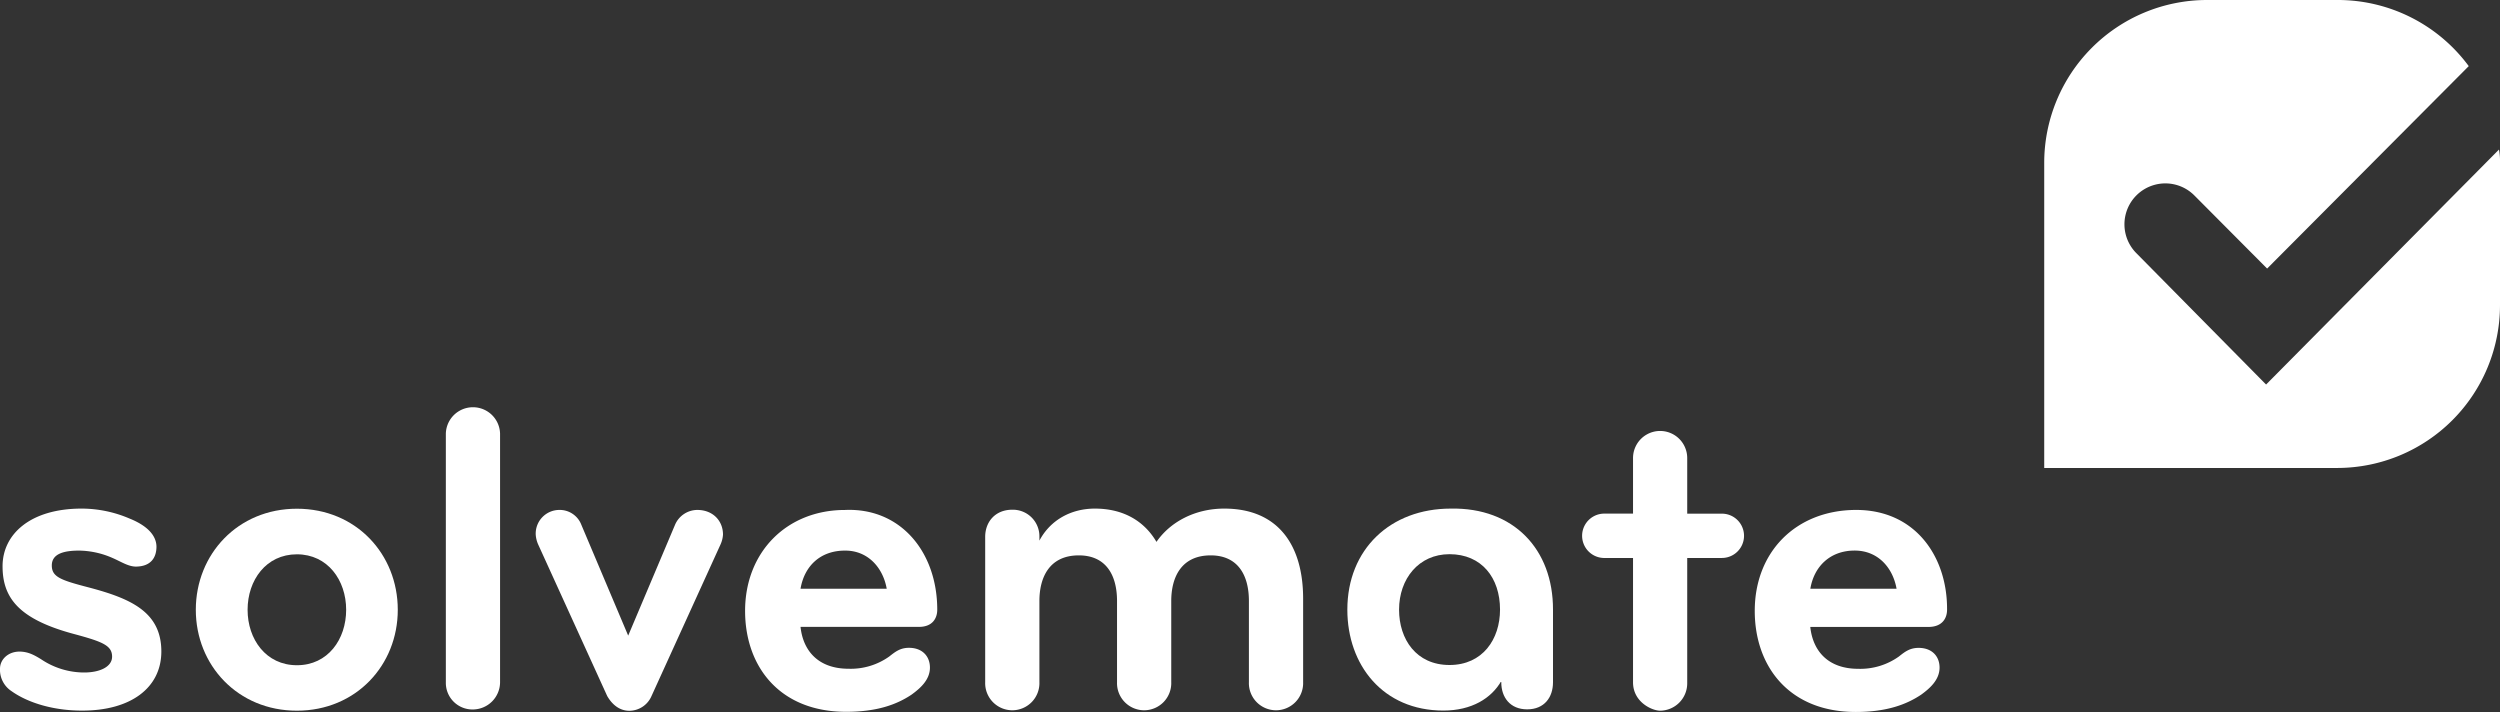 <svg xmlns="http://www.w3.org/2000/svg" viewBox="0 0 800 227.83"><rect x="0" y="0" width="800" height="227.83" fill="#333333" stroke="none"/><defs><style>.cls-1{fill:#ffffff;}</style></defs><title>Solvemate-Logo_rgb</title><g id="Layer_2" data-name="Layer 2"><g id="LOGO"><path class="cls-1" d="M683.68,81.06A13.09,13.09,0,0,1,702.15,62.5l23.33,23.44L790,21.16A52.07,52.07,0,0,0,748.16,0H706a52.12,52.12,0,0,0-51.85,52.09v97.66h94A52.12,52.12,0,0,0,800,97.66V52.09a20.41,20.41,0,0,0-.32-4.24l-74.53,75.2Z"/><path class="cls-1" d="M50.07,174.9c0,3.55-1.8,6.36-6.56,6.41-2.46,0-4.77-1.58-7.53-2.77a27.38,27.38,0,0,0-10.64-2.35c-4.9,0-8.74,1-8.76,4.72s2.83,4.73,11.9,7.09c13.41,3.55,23.15,7.85,23.15,20.47,0,11.67-9.87,19-25.49,18.92-8.68,0-17-2.32-22.52-6.27A8.16,8.16,0,0,1,0,214c0-3.05,2.71-5.57,6.41-5.49,2.76.06,4.71,1.22,6.68,2.41a24.7,24.7,0,0,0,13.84,4.28c5,0,8.93-1.81,8.94-5.06,0-3.55-3-4.76-11.71-7.13C6,198.24.82,191.33.82,181.19s8.75-18.44,25.32-18.44a39,39,0,0,1,15.33,3.19C46.6,168,50,171,50.07,174.9Z"/><path class="cls-1" d="M95,162.79c-18.93,0-32.34,14.59-32.34,32.34S76.09,227.42,95,227.42s32.29-14.55,32.29-32.29S114,162.79,95,162.79Zm0,50.08c-9.86,0-15.77-8.28-15.77-17.74s5.91-17.75,15.77-17.75,15.77,8.28,15.77,17.75S104.91,212.87,95.05,212.87Z"/><path class="cls-1" d="M142.67,218.35V138.7a8.68,8.68,0,0,1,17.35,0v79.65a8.75,8.75,0,0,1-8.67,8.68A8.51,8.51,0,0,1,142.67,218.35Z"/><path class="cls-1" d="M231.36,171.07a9.13,9.13,0,0,1-.79,3.15l-22.08,48.5a7.78,7.78,0,0,1-7.1,4.73c-3.15,0-5.52-2-7.09-4.73l-22.09-48.5a9.34,9.34,0,0,1-.78-3.15,7.58,7.58,0,0,1,7.49-7.89,7.4,7.4,0,0,1,7.1,4.73l15,35.49,15-35.49a7.8,7.8,0,0,1,7.1-4.73C228.21,163.18,231.36,166.73,231.36,171.07Z"/><path class="cls-1" d="M299.92,195.11c0-18.53-11.8-32.71-29.54-31.92-18.54,0-31.95,13.38-31.95,32.3,0,17.75,11,32.29,32.34,32.29,9.86,0,16.16-2.32,20.89-5.47,2.76-2,5.92-4.73,5.92-8.68,0-3.55-2.37-6.33-6.71-6.33-2.76,0-4.33,1.21-6.31,2.78a21.24,21.24,0,0,1-13,3.92c-9.86,0-14.6-5.91-15.39-13.4l37.87,0C298.37,200.62,299.92,197.87,299.92,195.11Zm-43.75-6.71c1.19-7.1,6.18-12.24,14.31-12.21,7.31,0,12.09,5.51,13.27,12.21Z"/><path class="cls-1" d="M417,218.31a8.68,8.68,0,1,1-17.35,0v-26c0-8.29-3.55-14.59-12.23-14.59-9.46,0-12.62,7.09-12.62,14.59v26a8.68,8.68,0,1,1-17.35,0v-26c0-8.29-3.55-14.59-12.22-14.59-9.46,0-12.62,7.09-12.62,14.59v26a8.68,8.68,0,1,1-17.35,0V171.78c0-4.73,3.16-8.67,8.68-8.67a8.5,8.5,0,0,1,8.67,8.67V173c3.55-6.7,10.25-10.25,17.75-10.25,9.07,0,15.77,3.94,19.71,10.65,4.34-6.31,12.23-10.65,21.69-10.65,17.35,0,25.24,11.83,25.24,28.79Z"/><path class="cls-1" d="M464.25,162.75c-19.32,0-33.1,13-33.1,32.34,0,17.74,11.41,32.29,30.73,32.29,9.07,0,15.37-3.93,18.53-9.45v.42c0,4.74,2.77,8.64,8.29,8.64s8.26-3.9,8.26-8.64V195.09C497,175.77,484.36,162.36,464.25,162.75Zm-.41,50.05c-10.65,0-16.14-8.25-16.14-17.71,0-9.86,6.28-17.75,16.14-17.75,10.25,0,16.17,7.5,16.17,17.75C480,204.55,474.45,212.8,463.84,212.8Z"/><path class="cls-1" d="M522.57,218.35v-39.8h-9.46a7.1,7.1,0,0,1,0-14.19h9.46V146.58a8.67,8.67,0,0,1,17.34,0v17.79H551a7.09,7.09,0,0,1,0,14.18H539.91v40.2a8.75,8.75,0,0,1-8.67,8.67C528.65,227.42,522.57,224.68,522.57,218.35Z"/><path class="cls-1" d="M623.06,195.1c.12-16.91-10.15-32.15-29.54-31.92-18.92.23-32,13.46-32,32.31,0,17.75,11,32.34,32.33,32.34,9.86,0,16.17-2.37,20.9-5.52,2.76-2,5.91-4.74,5.91-8.68,0-3.55-2.36-6.31-6.7-6.31-2.76,0-4.33,1.18-6.31,2.76a21.25,21.25,0,0,1-13,3.94c-9.86,0-14.57-5.91-15.36-13.4h37.8C621.49,200.62,623.06,197.88,623.06,195.1Zm-43.75-6.71c1.18-7.09,6.29-12.21,14.18-12.21,7.49,0,12.22,5.51,13.41,12.21Z"/></g></g></svg>